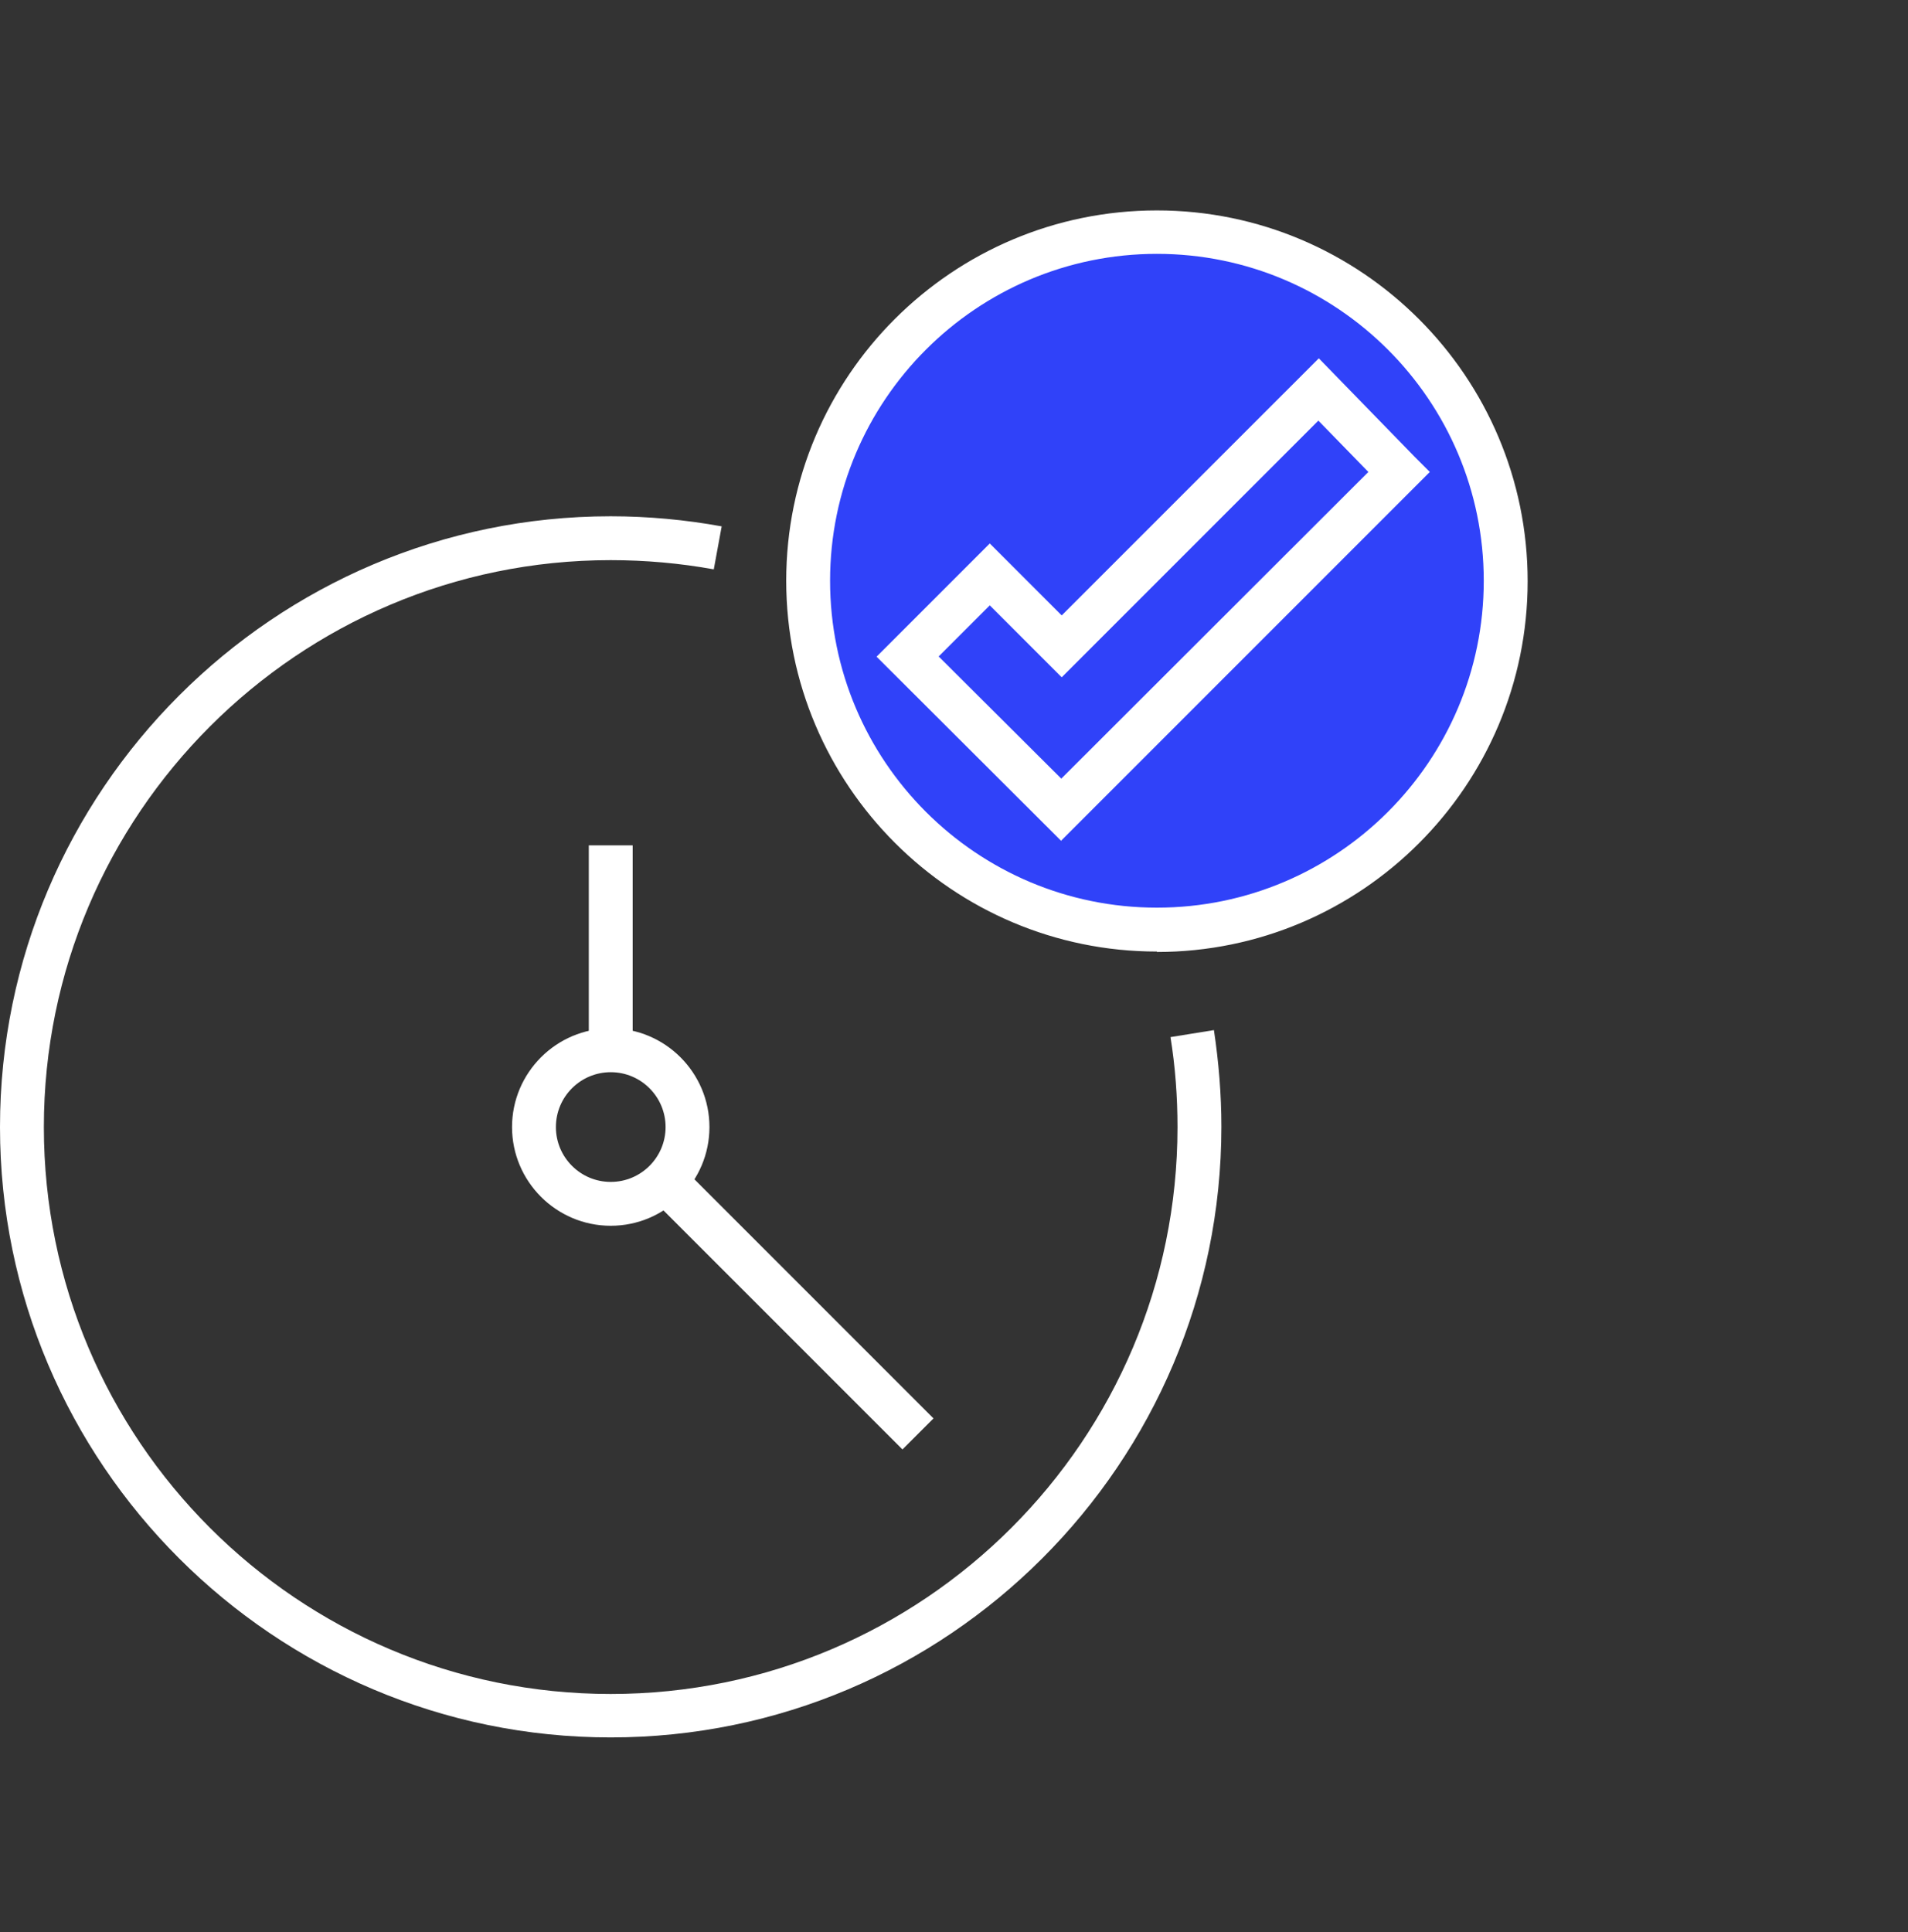 <svg width="80" height="81" viewBox="0 0 80 81" fill="none" xmlns="http://www.w3.org/2000/svg">
<rect x="0" y="0" width="80" height="81" fill="#333333" stroke="none"/>
<path d="M25.605 72.835C11.497 72.835 0 61.356 0 47.248C0 33.139 11.497 21.643 25.605 21.643C27.169 21.643 28.751 21.79 30.259 22.066L29.928 23.868C28.512 23.611 27.058 23.482 25.605 23.482C12.508 23.482 1.839 34.133 1.839 47.248C1.839 60.363 12.49 71.014 25.605 71.014C38.721 71.014 49.371 60.363 49.371 47.248C49.371 45.997 49.279 44.728 49.077 43.477L50.898 43.183C51.1 44.526 51.211 45.887 51.211 47.23C51.211 61.338 39.732 72.835 25.605 72.835Z" fill="white"/>
<path d="M28.539 48.861L27.238 50.162L37.839 60.762L39.14 59.462L28.539 48.861Z" fill="white"/>
<path d="M25.608 51.386C23.327 51.386 21.469 49.529 21.469 47.248C21.469 44.967 23.327 43.109 25.608 43.109C27.889 43.109 29.746 44.967 29.746 47.248C29.746 49.529 27.889 51.386 25.608 51.386ZM25.608 44.948C24.338 44.948 23.308 45.978 23.308 47.248C23.308 48.517 24.338 49.547 25.608 49.547C26.877 49.547 27.907 48.517 27.907 47.248C27.907 45.978 26.877 44.948 25.608 44.948Z" fill="white"/>
<path d="M26.527 35.438H24.688V44.029H26.527V35.438Z" fill="white"/>
<path d="M33.887 24.346C33.887 32.422 40.435 38.97 48.51 38.97C56.586 38.97 63.134 32.422 63.134 24.346C63.134 16.271 56.586 9.741 48.51 9.741C40.435 9.741 33.887 16.29 33.887 24.365V24.346Z" fill="#3042F9"/>
<path d="M48.508 39.89C39.936 39.89 32.965 32.918 32.965 24.346C32.965 15.774 39.936 8.821 48.508 8.821C57.08 8.821 64.052 15.793 64.052 24.365C64.052 32.937 57.08 39.908 48.508 39.908V39.89ZM48.508 10.642C40.948 10.642 34.804 16.786 34.804 24.346C34.804 31.907 40.948 38.05 48.508 38.05C56.069 38.05 62.212 31.907 62.212 24.346C62.212 16.786 56.069 10.642 48.508 10.642Z" fill="white"/>
<path d="M44.498 35.255L36.754 27.529L41.5 22.783L44.516 25.8L55.296 15.021L55.94 15.683C55.94 15.683 59.232 19.067 59.306 19.141L59.95 19.785L44.498 35.236V35.255ZM39.366 27.529L44.498 32.642L57.374 19.785C56.951 19.343 56.289 18.681 55.277 17.633L44.516 28.393L41.5 25.377L39.347 27.529H39.366Z" fill="white"/>
</svg>
